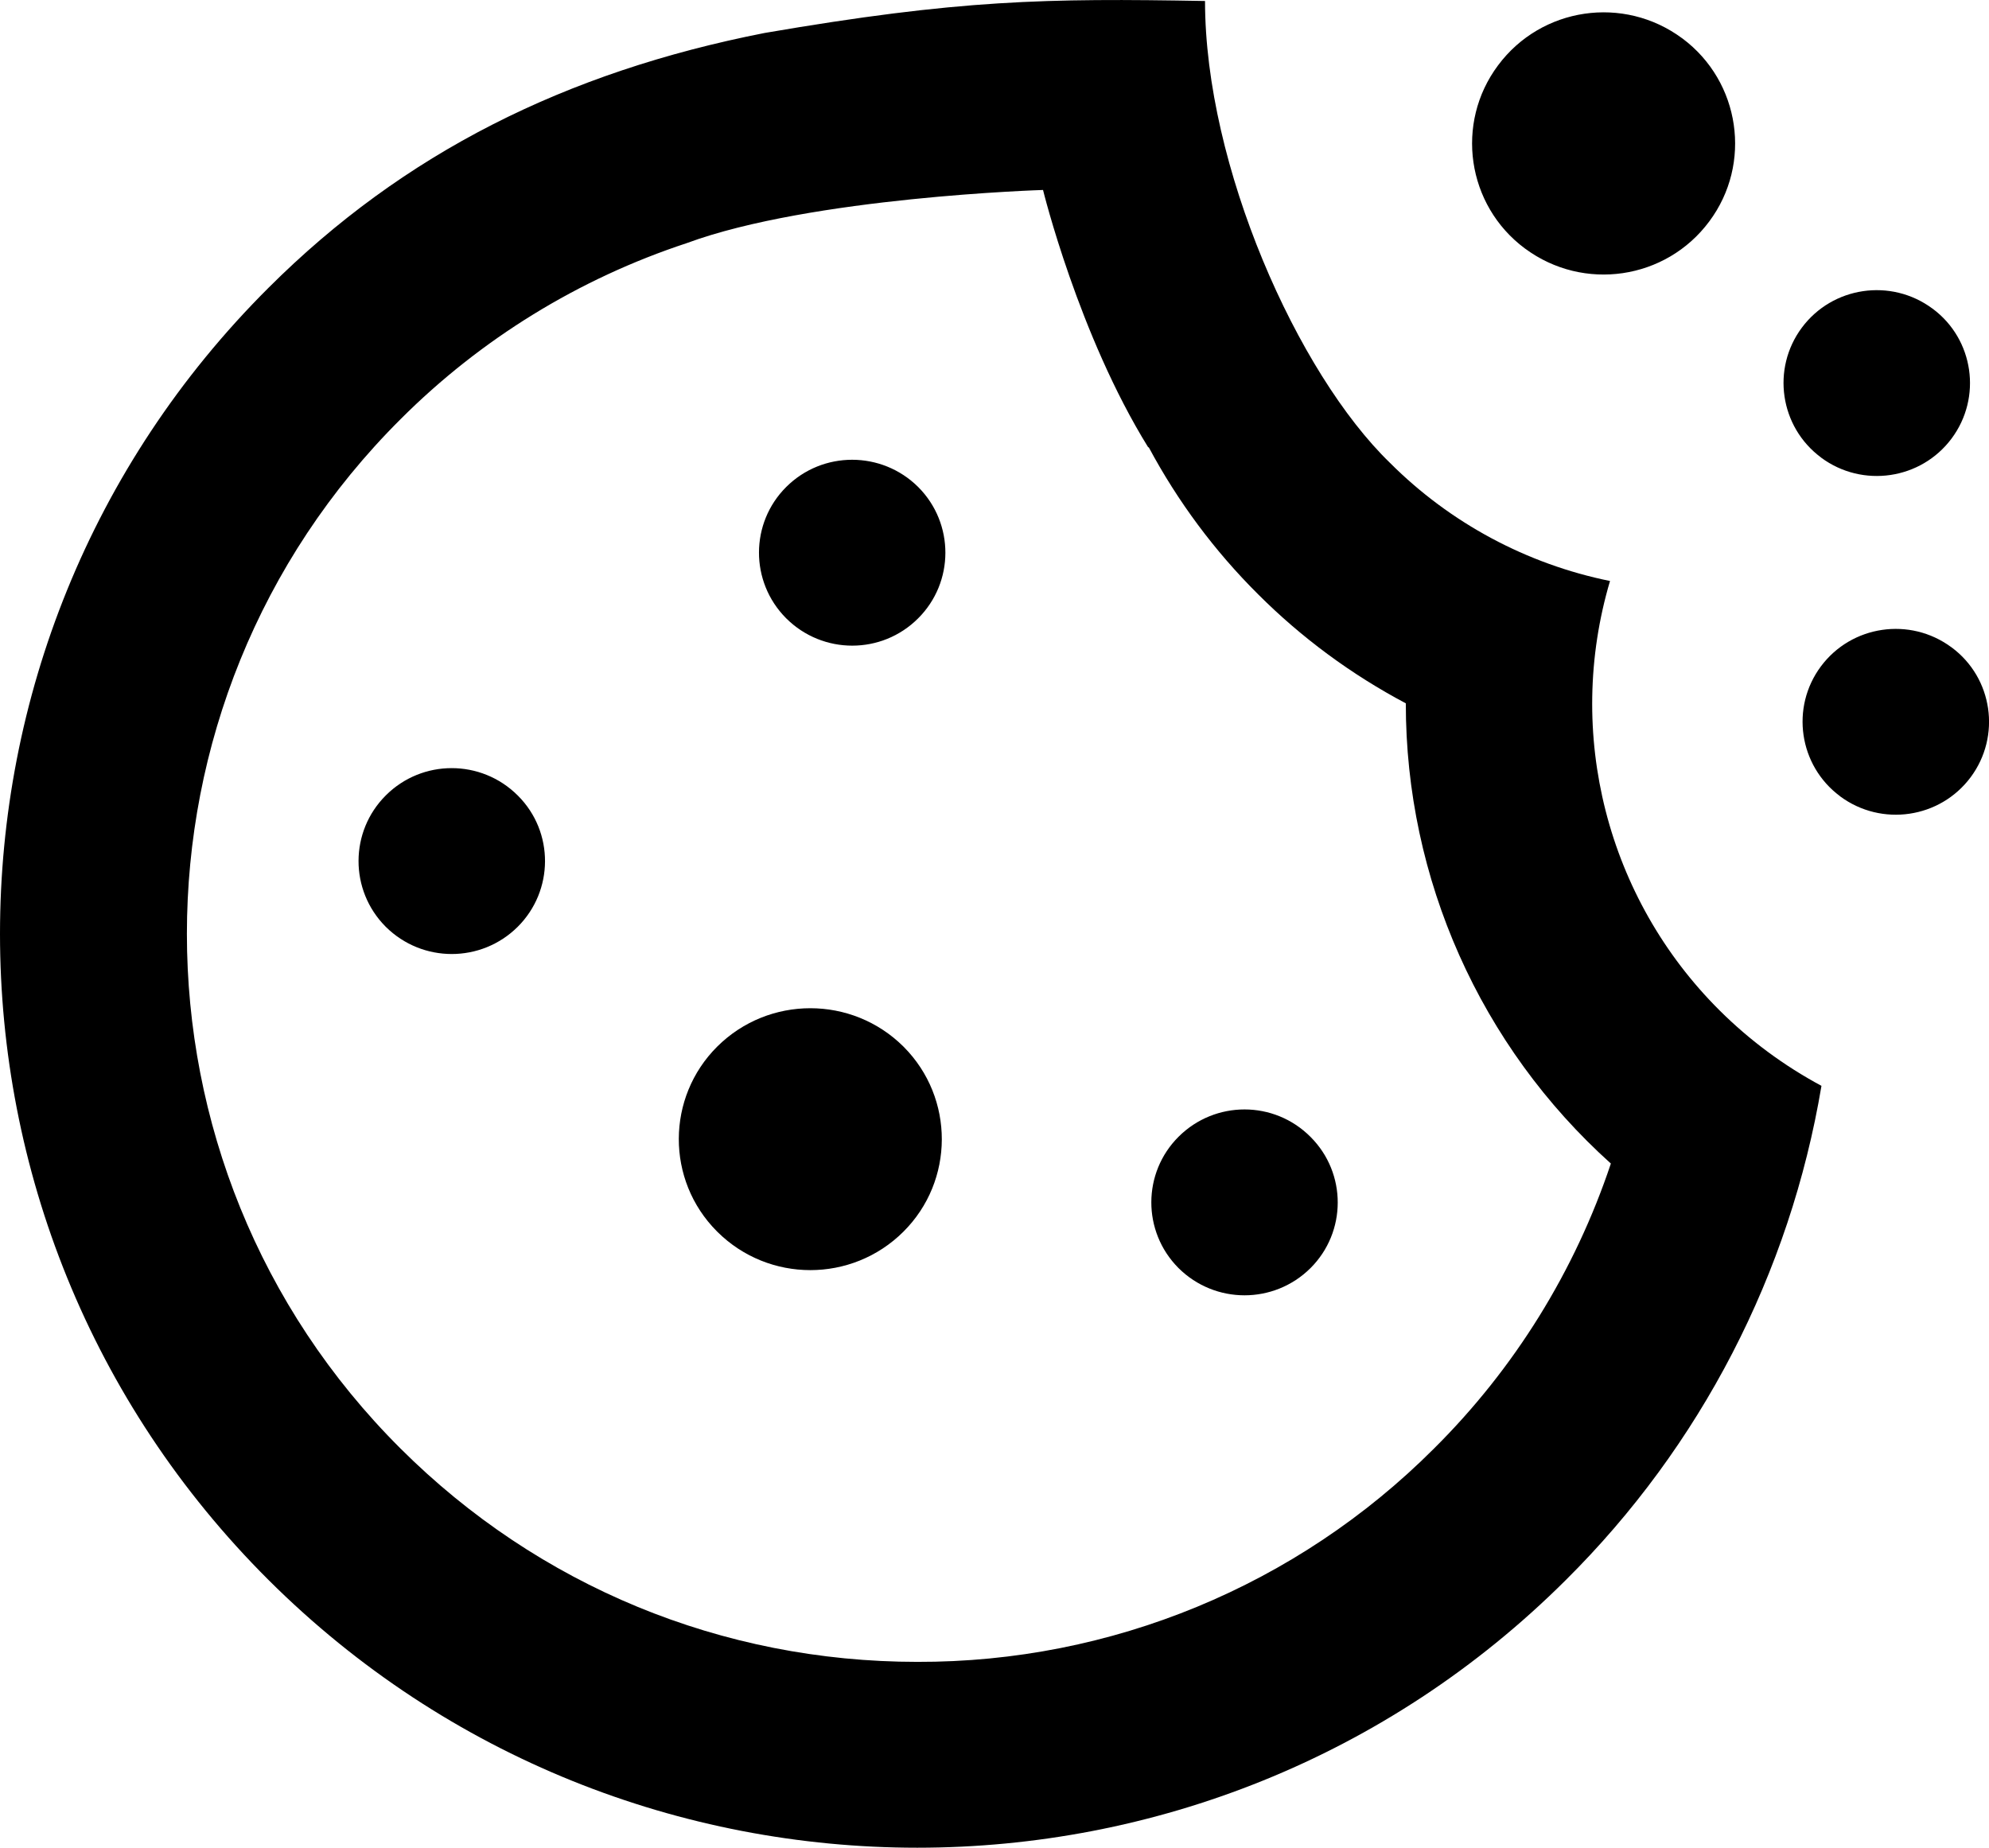 <?xml version="1.0" encoding="utf-8"?>
<!-- Generator: Adobe Illustrator 23.1.1, SVG Export Plug-In . SVG Version: 6.00 Build 0)  -->
<svg version="1.1" id="Laag_1" xmlns="http://www.w3.org/2000/svg" xmlns:xlink="http://www.w3.org/1999/xlink" x="0px" y="0px"
	 viewBox="0 0 1399.7 1300.4" style="enable-background:new 0 0 1399.7 1300.4;" xml:space="preserve">
<style type="text/css">
	.st0{fill-rule:evenodd;clip-rule:evenodd;}
</style>
<title>Cookie Notice by Diffuse</title>
<g>
	<path class="st0" d="M1009.1,1019.5c-96.4,96.5-227.2,150.5-363.6,150.1c-137.3,0-266.5-53.3-363.6-150.1
		C81.4,819.8,81.4,494.7,281.9,295c56.5-56.5,125.5-98.9,201.4-123.9C571,138.7,734,133.7,734,133.7s25,102,74,181.1h0.4
		c20.4,38.1,46.3,73,77,103.5c30.6,30.6,65.6,56.4,103.9,76.7c-0.1,123.6,52.4,241.3,144.3,323.9
		C1108.3,894.6,1065.7,963.3,1009.1,1019.5 M1133,408.9c-58.6-11.9-112.5-40.8-154.8-83.1C913,262.7,848,116.7,848,0.7
		c-112-2-173-1-309.9,22.5C398,50.7,283.9,107.8,189,202.5C-63,453.6-63,860.8,189,1112c126.1,125.6,291.2,188.4,456.5,188.4
		s330.4-62.8,456.4-188.4c94.9-94.2,157.8-215.9,179.9-347.8c-26.3-14.1-50.5-32-71.7-53.1C1130.9,632.3,1101.2,516.2,1133,408.9
		 M1073.3,175c41.1,30.4,99,21.9,129.5-19.1c30.4-40.7,21.9-98.4-18.8-128.8c-0.1-0.1-0.2-0.2-0.3-0.2
		c-41.1-30.4-99-21.9-129.5,19.1c-30.4,40.7-22,98.4,18.8,128.8C1073,174.8,1073.2,174.9,1073.3,175"/>
	<path class="st0" d="M504.8,736.5c-36,35.8-36.2,94.1-0.3,130.1c0.1,0.1,0.2,0.2,0.3,0.3c36.2,36,94.7,36,130.9,0
		c36-35.8,36.1-94.1,0.3-130.1c-0.1-0.1-0.2-0.2-0.3-0.3C599.5,700.6,541,700.6,504.8,736.5 M1359.8,217.1
		c-29.1-21.5-70.2-15.5-91.8,13.5c-21.5,28.9-15.5,69.8,13.4,91.3c0.1,0.1,0.1,0.1,0.2,0.2c29.1,21.5,70.2,15.5,91.8-13.5
		c21.5-28.9,15.6-69.8-13.3-91.3C1359.9,217.2,1359.8,217.1,1359.8,217.1 M1373.2,455.5c-29.1-21.5-70.2-15.5-91.8,13.5
		c-21.5,28.9-15.5,69.8,13.4,91.3c0.1,0.1,0.1,0.1,0.2,0.2c29.1,21.5,70.2,15.5,91.8-13.5c21.5-28.9,15.6-69.8-13.3-91.3
		C1373.4,455.6,1373.3,455.5,1373.2,455.5 M646.1,435.2c25.5-25.4,25.6-66.7,0.2-92.3c-0.1-0.1-0.1-0.1-0.2-0.2
		c-25.7-25.5-67.2-25.5-92.8,0c-25.5,25.4-25.6,66.7-0.2,92.3c0.1,0.1,0.1,0.1,0.2,0.2C579,460.8,620.5,460.8,646.1,435.2
		 M271.5,559.8c-25.5,25.4-25.6,66.7-0.2,92.3c0.1,0.1,0.1,0.1,0.2,0.2c25.7,25.5,67.1,25.5,92.8,0c25.5-25.4,25.7-66.7,0.3-92.2
		c-0.1-0.1-0.2-0.2-0.3-0.3C338.6,534.2,297.1,534.2,271.5,559.8 M829.4,800c-25.5,25.4-25.6,66.7-0.2,92.3c0.1,0.1,0.1,0.1,0.2,0.2
		c25.7,25.5,67.1,25.5,92.8,0c25.5-25.4,25.6-66.7,0.2-92.2c-0.1-0.1-0.2-0.2-0.2-0.2C896.6,774.4,855.1,774.4,829.4,800"/>
</g>
</svg>
